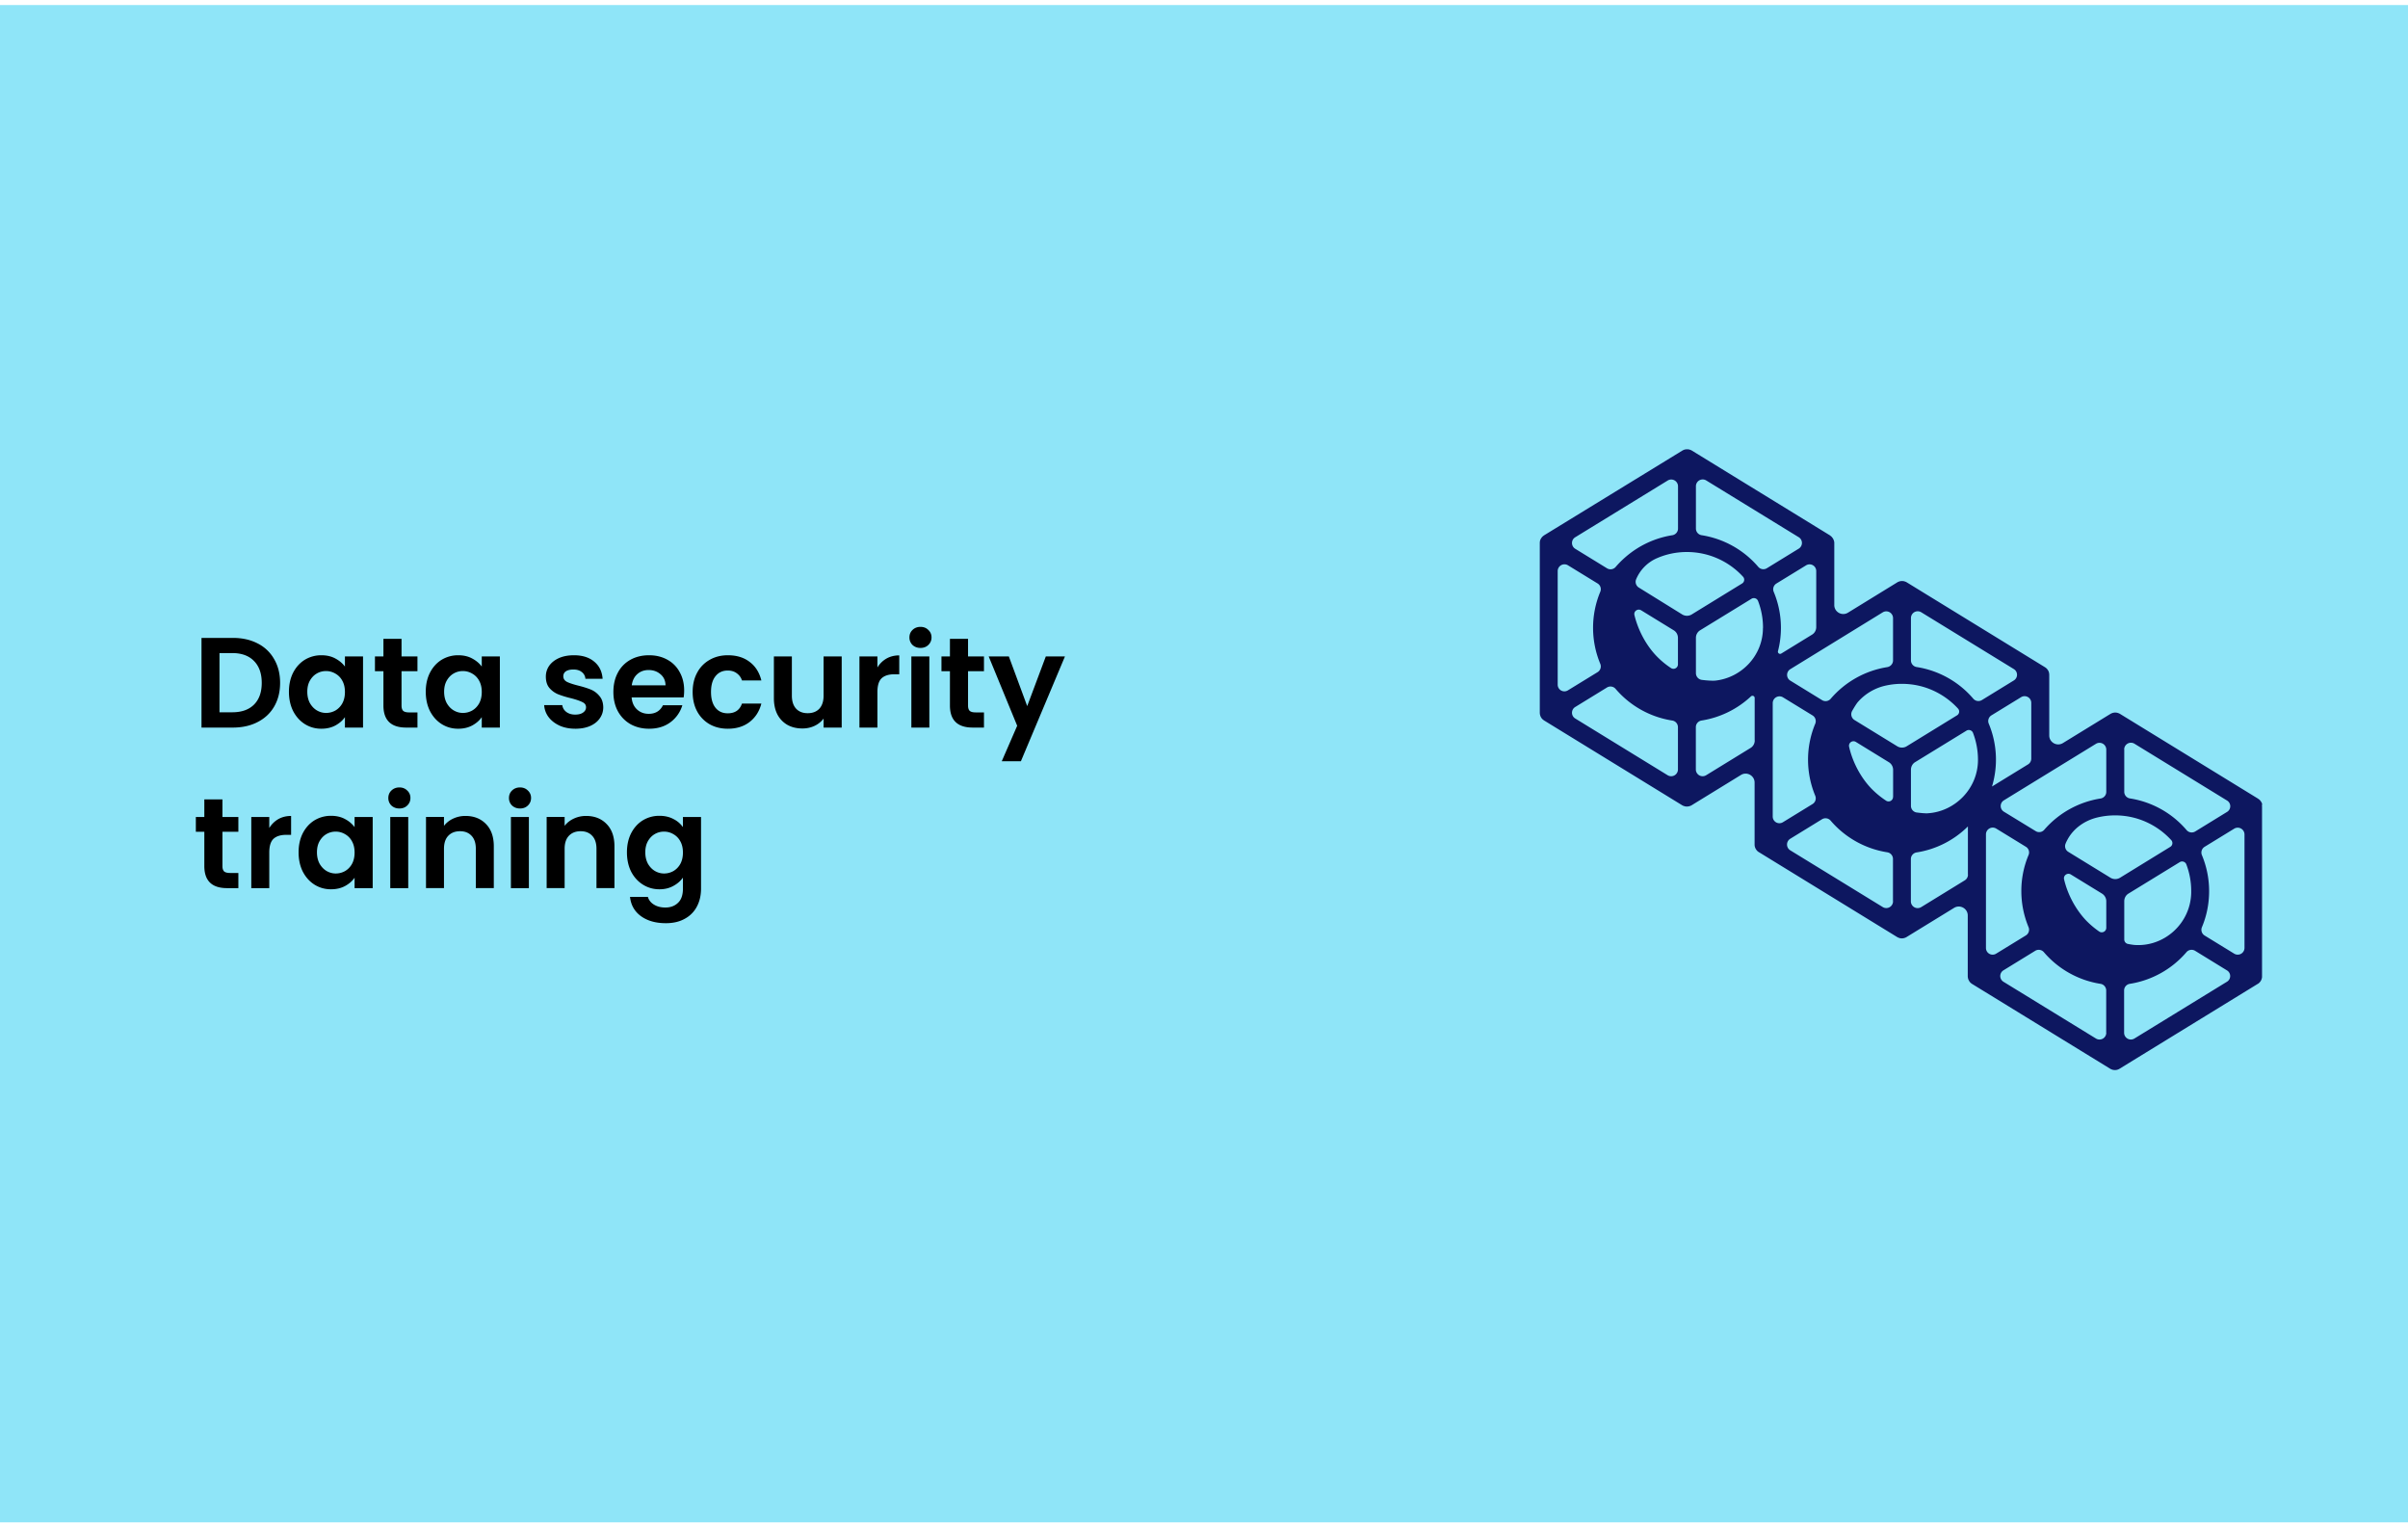 <svg xmlns="http://www.w3.org/2000/svg" width="300" height="190" fill="none"><path fill="#8FE5F8" d="M0 .629h300v189H0z"/><path fill="#000" d="M29.008 79.46c1.173 0 2.203.23 3.088.689a4.841 4.841 0 0 1 2.064 1.968c.49.843.736 1.824.736 2.944 0 1.12-.245 2.101-.736 2.944-.48.832-1.168 1.477-2.064 1.936-.885.459-1.915.688-3.088.688h-3.904V79.46h3.904Zm-.08 9.265c1.173 0 2.08-.32 2.72-.96.64-.64.96-1.541.96-2.704 0-1.163-.32-2.07-.96-2.72-.64-.661-1.547-.992-2.72-.992h-1.584v7.376h1.584Zm7.069-2.56c0-.896.176-1.69.528-2.384.362-.693.848-1.227 1.456-1.6a3.918 3.918 0 0 1 2.064-.56c.661 0 1.237.133 1.728.4.501.267.901.603 1.2 1.008v-1.264h2.256v8.864h-2.256v-1.296c-.288.416-.688.763-1.2 1.04-.502.267-1.083.4-1.744.4-.747 0-1.43-.192-2.048-.576-.608-.384-1.094-.923-1.456-1.616-.352-.704-.528-1.51-.528-2.416Zm6.976.032c0-.544-.107-1.008-.32-1.392a2.19 2.19 0 0 0-.864-.896 2.265 2.265 0 0 0-1.168-.32c-.416 0-.8.101-1.152.304-.352.203-.64.501-.864.896-.214.384-.32.843-.32 1.376 0 .533.106 1.003.32 1.408.224.395.512.699.864.912.362.213.746.32 1.152.32.416 0 .805-.101 1.168-.304.362-.213.65-.512.864-.896.213-.395.32-.864.32-1.408Zm7.052-2.592v4.288c0 .299.069.517.208.656.149.128.394.192.736.192h1.04v1.888H50.6c-1.888 0-2.831-.917-2.831-2.752v-4.272h-1.056v-1.84h1.056v-2.192h2.256v2.192h1.983v1.84h-1.983Zm3.019 2.56c0-.896.176-1.69.528-2.384.362-.693.848-1.227 1.456-1.6a3.918 3.918 0 0 1 2.064-.56c.661 0 1.237.133 1.728.4.501.267.901.603 1.2 1.008v-1.264h2.256v8.864H60.02v-1.296c-.288.416-.688.763-1.2 1.04-.502.267-1.083.4-1.744.4-.747 0-1.43-.192-2.048-.576-.608-.384-1.094-.923-1.456-1.616-.352-.704-.528-1.51-.528-2.416Zm6.976.032c0-.544-.107-1.008-.32-1.392a2.189 2.189 0 0 0-.864-.896 2.265 2.265 0 0 0-1.168-.32c-.416 0-.8.101-1.152.304-.352.203-.64.501-.864.896-.214.384-.32.843-.32 1.376 0 .533.106 1.003.32 1.408.224.395.512.699.864.912.362.213.746.32 1.152.32.416 0 .805-.101 1.168-.304.362-.213.65-.512.864-.896.213-.395.32-.864.32-1.408Zm11.648 4.576c-.726 0-1.376-.128-1.952-.384-.576-.267-1.035-.624-1.376-1.072a2.728 2.728 0 0 1-.544-1.488h2.256c.042.341.208.624.496.848.299.224.666.336 1.104.336.427 0 .757-.085.992-.256.245-.17.368-.39.368-.656 0-.288-.15-.501-.448-.64-.288-.15-.752-.31-1.392-.48a12.25 12.25 0 0 1-1.632-.496 2.9 2.9 0 0 1-1.088-.784c-.299-.352-.448-.827-.448-1.424 0-.49.138-.939.416-1.344.288-.405.693-.725 1.216-.96.533-.235 1.157-.352 1.872-.352 1.056 0 1.898.267 2.528.8.63.523.976 1.232 1.04 2.128h-2.144a1.125 1.125 0 0 0-.448-.832c-.256-.213-.603-.32-1.04-.32-.406 0-.72.075-.944.224a.719.719 0 0 0-.32.624c0 .299.15.528.448.688.299.15.763.304 1.392.464.64.16 1.168.325 1.584.496.416.17.773.437 1.072.8.31.352.47.821.48 1.408 0 .512-.144.97-.432 1.376-.278.405-.683.725-1.216.96-.523.224-1.136.336-1.84.336Zm13.567-4.768c0 .32-.022.608-.064.864h-6.48c.053.64.277 1.141.672 1.504.394.363.88.544 1.456.544.832 0 1.424-.357 1.776-1.072h2.416a4.078 4.078 0 0 1-1.472 2.112c-.726.544-1.616.816-2.672.816-.854 0-1.622-.187-2.304-.56a4.122 4.122 0 0 1-1.584-1.616c-.374-.693-.56-1.493-.56-2.4 0-.917.186-1.723.56-2.416a3.908 3.908 0 0 1 1.568-1.6c.672-.373 1.445-.56 2.32-.56.842 0 1.594.181 2.256.544.672.363 1.189.88 1.552 1.552.373.661.56 1.424.56 2.288Zm-2.32-.64c-.011-.576-.219-1.035-.624-1.376-.406-.352-.902-.528-1.488-.528-.555 0-1.024.17-1.408.512-.374.33-.603.795-.688 1.392h4.208Zm3.379.832c0-.917.186-1.717.56-2.4a3.937 3.937 0 0 1 1.552-1.6c.661-.384 1.418-.576 2.272-.576 1.098 0 2.005.277 2.72.832.725.544 1.21 1.312 1.456 2.304h-2.416a1.708 1.708 0 0 0-.656-.896c-.299-.224-.672-.336-1.12-.336-.64 0-1.147.235-1.52.704-.374.459-.56 1.115-.56 1.968 0 .843.186 1.499.56 1.968.373.459.88.688 1.52.688.906 0 1.498-.405 1.776-1.216h2.416c-.246.96-.731 1.723-1.456 2.288-.726.565-1.632.848-2.72.848-.854 0-1.611-.187-2.272-.56a4.072 4.072 0 0 1-1.552-1.6c-.374-.693-.56-1.499-.56-2.416Zm18.569-4.432v8.864h-2.256v-1.12a3.015 3.015 0 0 1-1.136.912c-.459.213-.96.32-1.504.32-.694 0-1.307-.144-1.84-.432a3.218 3.218 0 0 1-1.264-1.296c-.299-.576-.448-1.259-.448-2.048v-5.2h2.24v4.88c0 .704.176 1.248.528 1.632.352.373.832.56 1.44.56.618 0 1.104-.187 1.456-.56.352-.384.528-.928.528-1.632v-4.88h2.256Zm4.45 1.376c.288-.47.661-.837 1.12-1.104.469-.267 1.002-.4 1.6-.4v2.352h-.592c-.704 0-1.238.165-1.6.496-.352.33-.528.907-.528 1.728v4.416h-2.24v-8.864h2.24v1.376Zm5.365-2.432c-.395 0-.726-.123-.992-.368a1.283 1.283 0 0 1-.384-.944c0-.373.128-.683.384-.928.266-.256.597-.384.992-.384.394 0 .72.128.976.384.266.245.4.555.4.928s-.134.688-.4.944c-.256.245-.582.368-.976.368Zm1.104 1.056v8.864h-2.24v-8.864h2.24Zm4.821 1.84v4.288c0 .299.069.517.208.656.149.128.394.192.736.192h1.04v1.888h-1.408c-1.888 0-2.832-.917-2.832-2.752v-4.272h-1.056v-1.84h1.056v-2.192h2.256v2.192h1.984v1.84h-1.984Zm12.075-1.84L127.19 94.82h-2.384l1.92-4.416-3.552-8.64h2.512l2.288 6.192 2.32-6.192h2.384Zm-104.966 21.84v4.288c0 .299.07.517.208.656.15.128.395.192.736.192h1.04v1.888h-1.408c-1.888 0-2.832-.917-2.832-2.752v-4.272H24.4v-1.84h1.056v-2.192h2.256v2.192h1.984v1.84h-1.984Zm5.835-.464a3.176 3.176 0 0 1 1.12-1.104c.47-.267 1.003-.4 1.6-.4v2.352h-.592c-.704 0-1.237.165-1.6.496-.352.331-.528.907-.528 1.728v4.416h-2.24v-8.864h2.24v1.376Zm3.653 3.024c0-.896.176-1.691.528-2.384.362-.693.848-1.227 1.456-1.6a3.92 3.92 0 0 1 2.064-.56c.661 0 1.237.133 1.728.4a3.51 3.51 0 0 1 1.2 1.008v-1.264h2.256v8.864h-2.256v-1.296c-.288.416-.688.763-1.2 1.04-.502.267-1.083.4-1.744.4-.747 0-1.43-.192-2.048-.576-.608-.384-1.093-.923-1.456-1.616-.352-.704-.528-1.509-.528-2.416Zm6.976.032c0-.544-.107-1.008-.32-1.392a2.19 2.19 0 0 0-.864-.896 2.268 2.268 0 0 0-1.168-.32c-.416 0-.8.101-1.152.304-.352.203-.64.501-.864.896-.214.384-.32.843-.32 1.376 0 .533.106 1.003.32 1.408.224.395.512.699.864.912.363.213.747.32 1.152.32.416 0 .805-.101 1.168-.304.363-.213.65-.512.864-.896.213-.395.32-.864.32-1.408Zm5.58-5.488c-.395 0-.726-.123-.992-.368a1.283 1.283 0 0 1-.384-.944c0-.373.128-.683.384-.928.266-.256.597-.384.992-.384.394 0 .72.128.976.384.266.245.4.555.4.928s-.134.688-.4.944c-.256.245-.582.368-.976.368Zm1.104 1.056v8.864h-2.24v-8.864h2.24Zm7.125-.128c1.056 0 1.91.336 2.56 1.008.65.661.976 1.589.976 2.784v5.2h-2.24v-4.896c0-.704-.176-1.243-.528-1.616-.352-.384-.832-.576-1.44-.576-.619 0-1.11.192-1.472.576-.352.373-.528.912-.528 1.616v4.896h-2.24v-8.864h2.24v1.104a3.033 3.033 0 0 1 1.136-.896 3.52 3.52 0 0 1 1.536-.336Zm6.802-.928c-.395 0-.726-.123-.992-.368a1.283 1.283 0 0 1-.384-.944c0-.373.128-.683.384-.928.266-.256.597-.384.992-.384.394 0 .72.128.976.384.266.245.4.555.4.928s-.133.688-.4.944c-.256.245-.582.368-.976.368Zm1.104 1.056v8.864h-2.24v-8.864h2.24Zm7.125-.128c1.056 0 1.91.336 2.56 1.008.65.661.976 1.589.976 2.784v5.2h-2.24v-4.896c0-.704-.176-1.243-.528-1.616-.352-.384-.832-.576-1.44-.576-.619 0-1.11.192-1.472.576-.352.373-.528.912-.528 1.616v4.896h-2.24v-8.864h2.24v1.104a3.034 3.034 0 0 1 1.136-.896 3.52 3.52 0 0 1 1.536-.336Zm9.138-.016c.662 0 1.243.133 1.744.4a3.14 3.14 0 0 1 1.184 1.008v-1.264h2.256v8.928c0 .821-.165 1.552-.496 2.192a3.617 3.617 0 0 1-1.488 1.536c-.661.384-1.461.576-2.4.576-1.258 0-2.293-.293-3.104-.88-.8-.587-1.253-1.387-1.36-2.4h2.224c.118.405.368.725.752.96.395.245.87.368 1.424.368.65 0 1.179-.197 1.584-.592.405-.384.608-.971.608-1.76v-1.376c-.288.416-.688.763-1.2 1.04-.501.277-1.077.416-1.728.416-.746 0-1.43-.192-2.048-.576-.618-.384-1.11-.923-1.472-1.616-.352-.704-.528-1.509-.528-2.416 0-.896.176-1.691.528-2.384.363-.693.848-1.227 1.456-1.6a3.92 3.92 0 0 1 2.064-.56Zm2.928 4.576c0-.544-.106-1.008-.32-1.392a2.189 2.189 0 0 0-.864-.896 2.268 2.268 0 0 0-1.168-.32c-.416 0-.8.101-1.152.304-.352.203-.64.501-.864.896-.213.384-.32.843-.32 1.376 0 .533.107 1.003.32 1.408.224.395.512.699.864.912.363.213.747.32 1.152.32.416 0 .805-.101 1.168-.304.363-.213.65-.512.864-.896.213-.395.32-.864.32-1.408Z"/><path fill="#0D1760" d="M281.834 100.19c-.018-.063-.027-.125-.053-.179-.009-.009-.009-.018-.018-.027-.018-.054-.054-.098-.081-.143a.124.124 0 0 0-.027-.036.96.96 0 0 0-.116-.143l-.027-.027a.68.68 0 0 0-.126-.098c-.009-.01-.027-.018-.036-.027-.008-.009-.017-.009-.017-.018L264.112 88.92a1.136 1.136 0 0 0-.143-.071c-.009-.009-.018-.009-.027-.009a30.345 30.345 0 0 1-.161-.054c-.018 0-.036-.009-.054-.009a1.02 1.02 0 0 0-.403 0c-.018.01-.036.01-.054.01-.054.017-.108.026-.152.053-.009 0-.027.009-.036.009a1.083 1.083 0 0 0-.144.072l-5.931 3.64c-.744.456-1.702-.08-1.702-.948v-7.558c0-.063-.009-.125-.018-.188 0-.018-.009-.036-.009-.053-.018-.063-.027-.117-.054-.18 0-.008-.009-.017-.018-.035a.577.577 0 0 0-.081-.143c-.008-.018-.017-.027-.026-.036a.906.906 0 0 0-.117-.143l-.027-.027a.67.67 0 0 0-.125-.098c-.009-.01-.027-.018-.036-.027-.009-.01-.018-.01-.027-.018l-17.22-10.572a1.07 1.07 0 0 0-.144-.071c-.009-.01-.018-.01-.027-.01l-.161-.053c-.018 0-.036-.009-.054-.009a1.452 1.452 0 0 0-.394 0c-.018 0-.036.01-.054.01-.053.017-.107.026-.152.053-.009 0-.027.009-.036.009a.706.706 0 0 0-.143.071l-6.155 3.784c-.744.456-1.703-.08-1.703-.948v-7.755a.979.979 0 0 0-.018-.16.165.165 0 0 0-.018-.063c-.018-.054-.027-.108-.053-.161l-.027-.054a.482.482 0 0 0-.063-.116.188.188 0 0 0-.036-.054l-.107-.134c-.009-.009-.027-.018-.036-.036a.956.956 0 0 0-.108-.09c-.018-.008-.027-.017-.045-.035-.008 0-.017-.009-.017-.018l-17.221-10.572a1.071 1.071 0 0 0-.143-.071c-.009-.01-.018-.01-.027-.01l-.161-.053c-.018 0-.036-.009-.054-.009a1.519 1.519 0 0 0-.403 0c-.018 0-.036.01-.054.01-.054.017-.108.026-.152.044-.009.009-.018.009-.036.018a1.082 1.082 0 0 0-.144.071l-17.238 10.563c-.009.009-.018.009-.018.018a.124.124 0 0 0-.036.027.674.674 0 0 0-.125.098l-.027.027a.91.91 0 0 0-.117.143.123.123 0 0 1-.027.036c-.026.045-.053.09-.08.143 0 .009-.009.018-.018.027-.018.063-.045.116-.054.179 0 .018-.009.035-.009.044a1.456 1.456 0 0 0-.018.197v21.162c0 .062.009.124.018.187 0 .018.009.036.009.054l.054.179c.009.009.009.018.018.036.018.044.045.089.072.134.008.017.017.026.026.044a.902.902 0 0 0 .117.143l.027.027c.036.036.08.063.116.099.018.009.027.017.045.026.009.01.018.01.018.018l17.22 10.572c.045.027.099.054.144.072.009.008.018.008.036.008.053.018.098.036.152.054.018 0 .036.009.054.009.062.009.134.018.197.018s.134-.009.197-.018c.018 0 .027-.009.045-.009.062-.018.116-.027.179-.054h.009c.054-.017.098-.044.152-.071l6.156-3.783c.743-.456 1.702.08 1.702.948v7.727c0 .072.009.134.018.206 0 .018.009.027.009.036.018.062.036.125.062.188 0 .008.009.008.009.017.027.054.054.108.09.161.009.009.009.018.018.027a1.032 1.032 0 0 0 .143.17c.045.036.081.072.135.107.009.009.018.018.036.018.008.009.017.018.026.018l17.221 10.572a.95.95 0 0 0 .17.08c.054.018.108.036.152.054.018 0 .036.009.054.009.063.009.135.018.197.018.063 0 .135-.009.197-.018.018-.009.036-.009.054-.009.054-.018.108-.027.161-.054.009 0 .018-.009.027-.009.054-.017.099-.044.144-.071l5.931-3.64c.744-.456 1.702.08 1.702.948v7.557c0 .063.009.126.018.197 0 .018.009.036.009.054l.054.179c.009.009.009.018.018.026.018.054.054.099.081.153.009.008.017.017.017.035a.646.646 0 0 0 .126.152c0 .009.009.009.018.018.045.045.089.081.134.116.009.009.018.018.027.018.009.009.018.018.027.018l17.22 10.572a.96.96 0 0 0 .144.071c.009.009.018.009.027.009l.161.054c.018 0 .036.009.054.009.062.009.134.018.197.018s.134-.009.197-.018c.018 0 .036-.009.054-.009.053-.018.107-.027.152-.054.009 0 .018-.009.027-.009.054-.017.098-.044.143-.071l17.221-10.572c.009-.009.018-.018.036-.018.009 0 .009-.009.018-.009.116-.08.206-.178.286-.286l.009-.009c.072-.116.135-.241.161-.384 0-.009 0-.018.009-.018.018-.072.018-.143.018-.215v-21.134c0-.063-.009-.134-.018-.197.036-.063.036-.08.036-.098Zm-17.193-6.833a.842.842 0 0 1 1.281-.716l11.531 7.075a.828.828 0 0 1 0 1.422l-3.96 2.432a.839.839 0 0 1-1.075-.169 11.647 11.647 0 0 0-7.052-3.945.836.836 0 0 1-.716-.823v-5.276h-.009Zm8.35 17.646v.206c-.081 3.863-3.423 6.797-7.123 6.493a8.212 8.212 0 0 1-.77-.125.564.564 0 0 1-.448-.546v-4.776c0-.385.197-.751.528-.948l6.388-3.917a.561.561 0 0 1 .816.277 9.31 9.31 0 0 1 .609 3.336ZM261.128 92.65a.845.845 0 0 1 1.282.716v5.276c0 .412-.305.76-.717.823a11.687 11.687 0 0 0-7.016 3.9.826.826 0 0 1-1.066.161l-3.951-2.415a.828.828 0 0 1 0-1.422l11.468-7.039Zm-8.063-5.098v6.95a.846.846 0 0 1-.403.715l-4.489 2.755a11.634 11.634 0 0 0-.403-7.826.835.835 0 0 1 .331-1.038l3.691-2.263a.832.832 0 0 1 1.273.707Zm-18.502-11.278a.844.844 0 0 1 1.281.715v5.277c0 .412-.304.76-.717.832a11.691 11.691 0 0 0-7.051 3.944.838.838 0 0 1-1.075.17l-3.96-2.433a.836.836 0 0 1 0-1.422l11.522-7.083Zm-8.288-5.143v6.985c0 .385-.197.752-.537.948l-3.817 2.344a.275.275 0 0 1-.412-.304c.242-.93.367-1.897.367-2.898 0-1.592-.322-3.104-.896-4.481a.836.836 0 0 1 .332-1.038l3.691-2.262a.83.83 0 0 1 1.272.706Zm-30.033-4.203 11.532-7.075a.844.844 0 0 1 1.281.715v5.277c0 .412-.305.76-.708.823-1.577.25-3.046.814-4.345 1.62l-.081.053a11.851 11.851 0 0 0-2.634 2.28.84.84 0 0 1-1.075.17l-3.961-2.432c-.537-.331-.537-1.11-.009-1.431Zm-2.177 18.352V71.131a.843.843 0 0 1 1.281-.715l3.692 2.263a.838.838 0 0 1 .331 1.037 11.668 11.668 0 0 0 0 8.97.835.835 0 0 1-.331 1.038l-3.692 2.263a.833.833 0 0 1-1.281-.707Zm14.981 10.572a.843.843 0 0 1-1.281.715l-11.523-7.074a.836.836 0 0 1 0-1.422l3.961-2.433a.84.84 0 0 1 1.075.17 11.646 11.646 0 0 0 7.051 3.944.837.837 0 0 1 .717.823v5.277Zm0-13.103a.557.557 0 0 1-.869.465 10.58 10.58 0 0 1-1.792-1.484c-1.326-1.378-2.312-3.256-2.76-5.116-.116-.483.421-.85.842-.59l4.05 2.486c.332.197.529.563.529.948v3.291Zm.537-6.207-5.411-3.354a.839.839 0 0 1-.332-1.037 4.943 4.943 0 0 1 2.59-2.62 9.283 9.283 0 0 1 3.736-.77 9.47 9.47 0 0 1 6.988 3.077c.242.26.18.67-.125.85l-6.272 3.854a1.15 1.15 0 0 1-1.174 0Zm9.032 15.688c0 .384-.197.751-.538.948l-5.519 3.39a.844.844 0 0 1-1.281-.716v-5.277c0-.411.304-.76.708-.823a11.692 11.692 0 0 0 6.155-3.005.274.274 0 0 1 .466.197v5.286h.009Zm1.021-13.97c-.018 3.434-2.697 6.17-5.931 6.52-.385.035-1.12-.018-1.676-.09a.847.847 0 0 1-.743-.832V79.45c0-.385.197-.742.537-.948l6.389-3.918a.56.56 0 0 1 .815.278 9.21 9.21 0 0 1 .618 3.345c-.009.018-.009.035-.009.053Zm-.582-7.648a11.671 11.671 0 0 0-7.051-3.944.838.838 0 0 1-.717-.832V60.56a.843.843 0 0 1 1.281-.716l11.531 7.075a.836.836 0 0 1 0 1.422l-3.96 2.432a.838.838 0 0 1-1.084-.16Zm1.801 31.098V87.579a.842.842 0 0 1 1.281-.716l3.682 2.254c.35.215.493.653.332 1.038a11.605 11.605 0 0 0-.896 4.472c0 1.592.322 3.103.896 4.49a.836.836 0 0 1-.332 1.037l-3.691 2.263a.83.83 0 0 1-1.272-.707Zm14.989 10.563a.842.842 0 0 1-1.281.715l-11.531-7.074a.844.844 0 0 1 0-1.431l3.96-2.433a.84.84 0 0 1 1.075.17 11.67 11.67 0 0 0 7.052 3.944.837.837 0 0 1 .716.823v5.286h.009Zm0-13.004a.558.558 0 0 1-.869.465 10.987 10.987 0 0 1-1.828-1.503c-1.353-1.404-2.356-3.336-2.777-5.214a.56.56 0 0 1 .842-.6l4.104 2.523c.331.196.537.563.537.948v3.38h-.009Zm.529-6.306-5.331-3.273a.847.847 0 0 1-.296-1.127c.242-.43.547-.922.717-1.118a6.456 6.456 0 0 1 3.566-2.066 9.08 9.08 0 0 1 1.926-.197c1.38 0 2.697.295 3.88.832a9.582 9.582 0 0 1 3.1 2.245.549.549 0 0 1-.126.85l-6.271 3.854c-.35.215-.807.215-1.165 0Zm8.807 15.983a.831.831 0 0 1-.403.715l-5.43 3.336a.844.844 0 0 1-1.281-.715v-5.277c0-.411.305-.76.708-.823a11.598 11.598 0 0 0 6.397-3.238v6.002h.009Zm1.246-14.257c-.018 3.569-2.885 6.422-6.281 6.619-.305.018-.878-.036-1.344-.099a.831.831 0 0 1-.726-.831v-4.5c0-.384.197-.75.529-.947l6.388-3.918a.56.56 0 0 1 .815.278 9.42 9.42 0 0 1 .619 3.345v.053Zm-.583-7.656a11.646 11.646 0 0 0-7.051-3.944.839.839 0 0 1-.717-.832v-5.276a.843.843 0 0 1 1.281-.716l11.532 7.075a.829.829 0 0 1 0 1.422l-3.961 2.432a.838.838 0 0 1-1.084-.16Zm1.577 31.044v-14.149a.842.842 0 0 1 1.281-.715l3.692 2.263a.827.827 0 0 1 .331 1.037 11.503 11.503 0 0 0-.896 4.481c0 1.592.323 3.103.896 4.49a.834.834 0 0 1-.331 1.037l-3.692 2.263a.83.83 0 0 1-1.281-.707Zm14.99 10.572a.844.844 0 0 1-1.282.716l-11.531-7.075a.836.836 0 0 1 0-1.422l3.961-2.433a.84.84 0 0 1 1.075.17 11.67 11.67 0 0 0 7.051 3.944.838.838 0 0 1 .717.823v5.277h.009Zm0-13.076a.564.564 0 0 1-.878.465 11.116 11.116 0 0 1-1.613-1.359c-1.335-1.395-2.339-3.292-2.769-5.161-.107-.474.421-.85.843-.59l3.879 2.379c.332.206.538.563.538.948v3.318Zm.528-6.234-5.259-3.228a.831.831 0 0 1-.349-1.002 4.43 4.43 0 0 1 .241-.51c.753-1.413 2.133-2.379 3.692-2.764a9.445 9.445 0 0 1 2.258-.268c2.759 0 5.25 1.19 6.979 3.077a.548.548 0 0 1-.125.849l-6.272 3.855a1.154 1.154 0 0 1-1.165-.009Zm14.506 12.951-11.531 7.075a.844.844 0 0 1-1.281-.716v-5.277c0-.411.304-.76.716-.823a11.69 11.69 0 0 0 7.052-3.944.84.84 0 0 1 1.075-.17l3.96 2.433a.825.825 0 0 1 .009 1.422Zm2.186-4.213a.843.843 0 0 1-1.281.716l-3.691-2.263a.838.838 0 0 1-.332-1.037c.582-1.378.896-2.898.896-4.49s-.323-3.104-.896-4.481a.836.836 0 0 1 .332-1.038l3.691-2.262a.844.844 0 0 1 1.281.715v14.14Z"/></svg>
